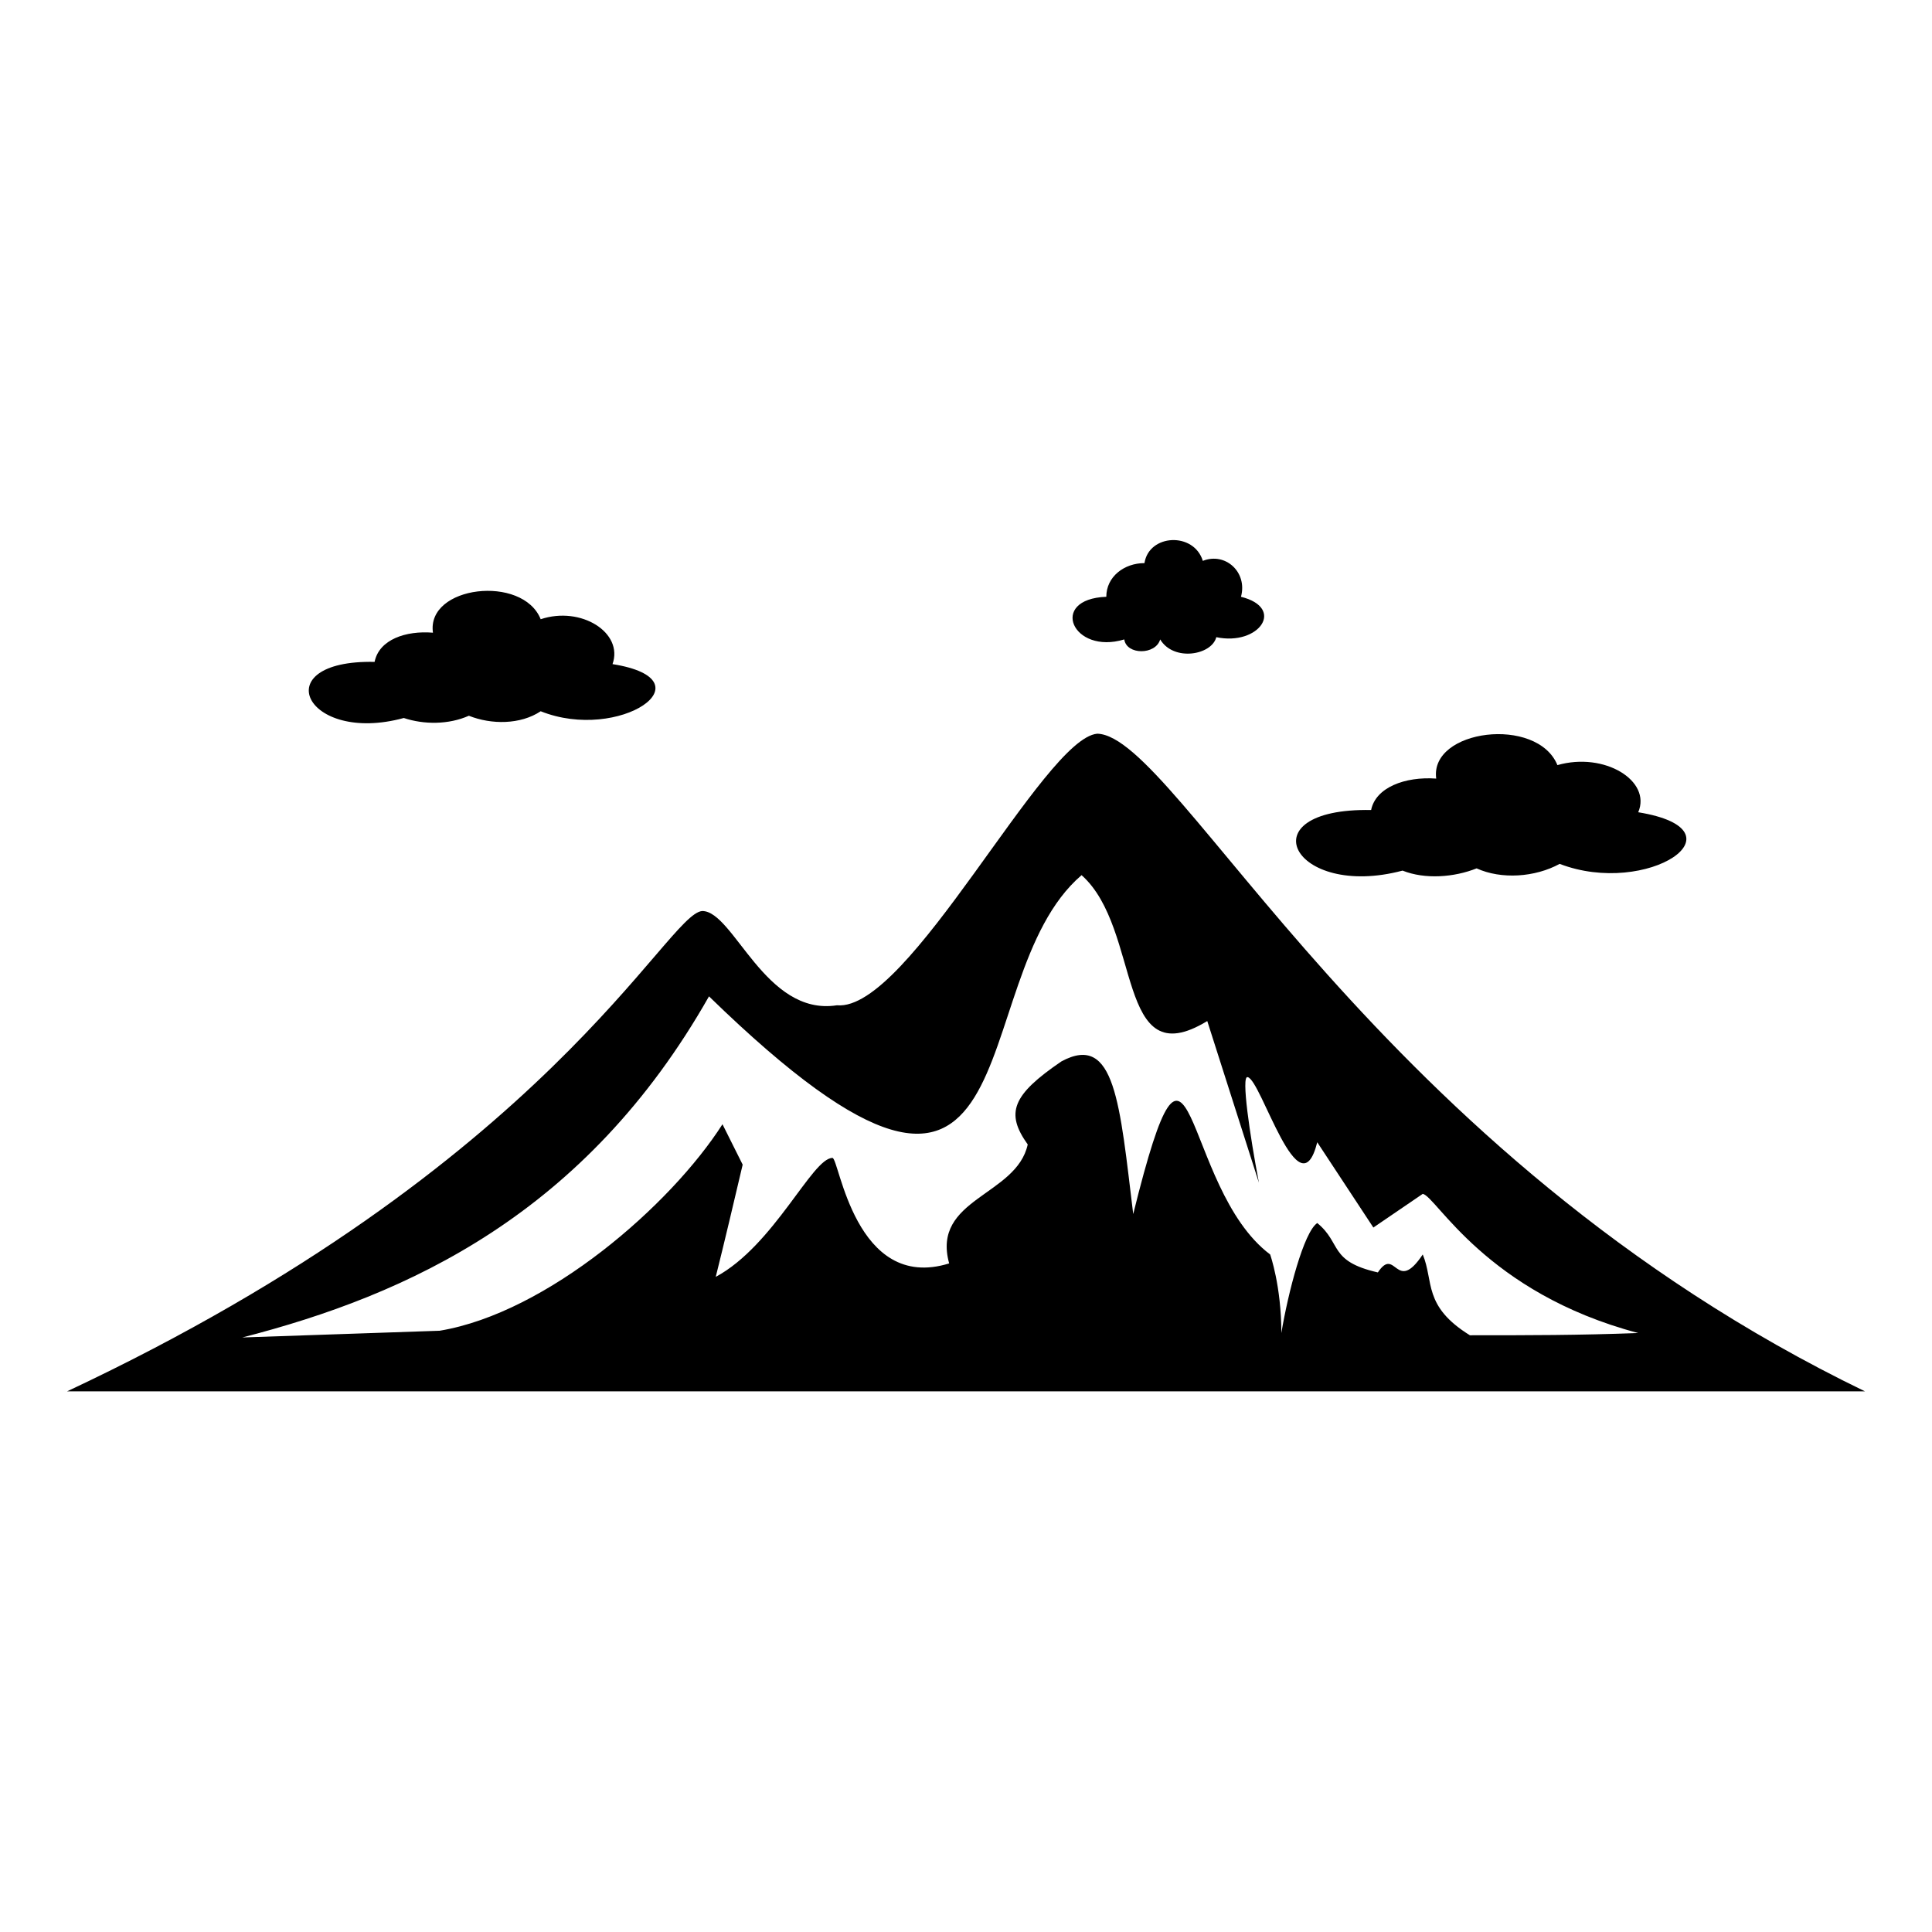<?xml version="1.0" encoding="UTF-8"?>
<!-- Uploaded to: SVG Repo, www.svgrepo.com, Generator: SVG Repo Mixer Tools -->
<svg fill="#000000" width="800px" height="800px" version="1.1" viewBox="144 144 512 512" xmlns="http://www.w3.org/2000/svg">
 <path d="m515.69 374.72c5.949 2.379 13.68 1.785 19.629-0.594 6.543 2.973 15.465 2.379 22.008-1.191 23.199 8.922 49.965-8.922 20.82-13.68 3.57-8.328-8.922-16.059-21.414-12.492-5.352-13.086-33.906-9.516-32.121 3.57-8.328-0.594-16.059 2.379-17.25 8.328-33.309-0.594-20.82 23.793 8.328 16.059zm-353.91 138c127.89-60.078 158.82-126.7 168.33-127.29 8.328 0 16.656 27.957 35.688 24.98 19.035 1.785 54.723-70.781 69-71.973 21.414 0.594 73.164 111.23 203.43 174.28h-476.45zm46.395-14.277 52.344-1.785c28.551-4.758 61.266-33.309 74.945-54.723l5.352 10.707c-2.379 10.113-4.758 20.223-7.137 29.742 15.465-8.328 25.578-31.523 30.93-31.523 1.785 0 5.949 35.688 30.93 27.957-4.758-17.25 17.844-17.844 20.82-31.523-5.949-8.328-4.164-13.086 8.922-22.008 14.277-7.734 15.465 11.301 19.035 40.449 16.059-64.836 12.492-7.137 36.285 10.707 0 0 2.973 8.328 2.973 20.82 1.785-10.707 5.949-26.766 9.516-29.145 6.543 5.352 2.973 10.113 16.059 13.086 4.758-7.137 4.758 5.949 11.895-4.758 2.973 7.137 0 13.68 12.492 21.414 16.059 0 28.551 0 44.609-0.594-40.449-10.707-53.535-36.285-57.102-36.879l-13.086 8.922-14.871-22.602c-4.758 19.035-14.871-16.656-18.438-17.25-1.785-0.594 0.594 15.465 2.973 27.957l-13.68-42.828c-24.387 14.871-17.25-24.387-33.309-38.664-32.715 27.957-10.113 118.37-98.738 32.121-32.715 57.695-79.707 79.109-123.72 90.41zm42.828-164.17c5.352 1.785 11.895 1.785 17.25-0.594 5.949 2.379 13.68 2.379 19.035-1.191 20.82 8.328 45.207-8.328 19.035-12.492 2.973-8.328-8.328-15.465-19.035-11.895-4.758-11.895-30.336-8.922-28.551 3.57-7.137-0.594-14.277 1.785-15.465 7.734-29.145-0.594-18.438 22.008 7.734 14.871zm190.94-20.82c0.594 4.164 8.328 4.164 9.516 0 3.57 5.949 13.68 4.164 14.871-0.594 11.301 2.379 18.438-7.734 6.543-10.707 1.785-6.543-4.164-11.895-10.113-9.516-2.379-7.734-14.277-7.137-15.465 0.594-5.352 0-10.113 3.57-10.113 8.922-15.465 0.594-8.922 15.465 4.758 11.301z" fill-rule="evenodd"/>
</svg>